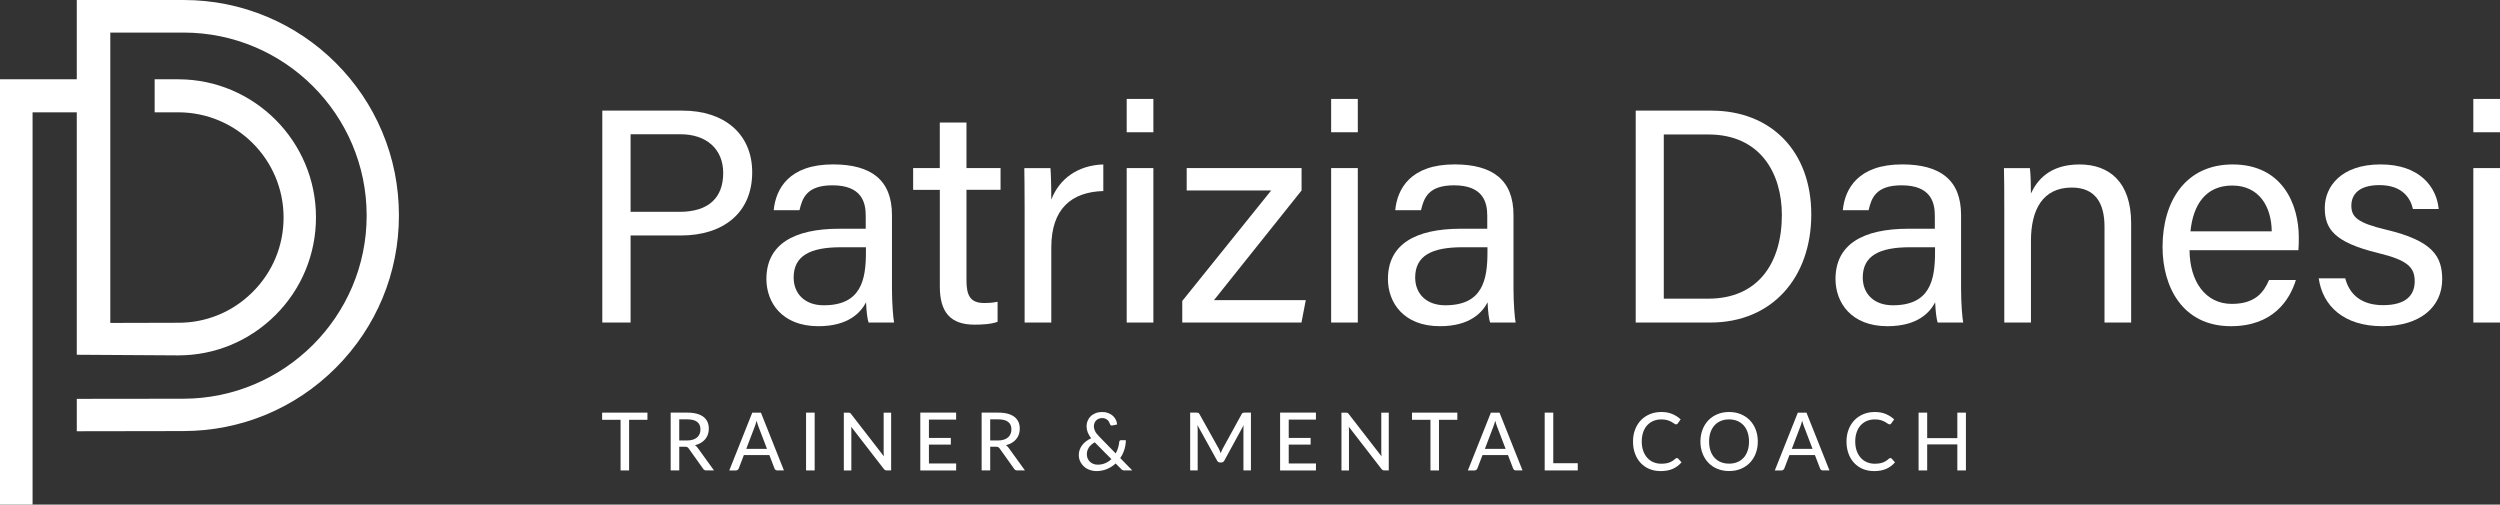 <?xml version="1.0" encoding="UTF-8"?>
<svg id="Livello_5" data-name="Livello 5" xmlns="http://www.w3.org/2000/svg" viewBox="0 0 990.9 200">
  <rect x="0" y="0" width="990.9" height="200" fill="#333333" stroke="none"/>
  <g>
    <path d="m238.72,43.85h31.89c16.35,0,27.53,9.13,27.53,24.44,0,16.36-11.79,25.04-28.2,25.04h-20v34.51h-11.21V43.85Zm11.21,40.11h19.45c11.5,0,17.27-5.62,17.27-15.39s-6.97-15.35-16.82-15.35h-19.89v30.74Z" style="fill: #fff;"/>
    <path d="m353.54,114.49c0,5.57.48,11.59.84,13.35h-10.11c-.48-1.37-.84-4.28-1-8.01-2.14,4.08-7.02,9.46-18.9,9.46-14.43,0-20.6-9.4-20.6-18.71,0-13.66,10.73-19.92,28.93-19.92h10.44v-5.22c0-5.39-1.73-11.99-13.18-11.99-10.22,0-11.95,5.07-13.07,9.85h-10.22c.81-8.43,6.02-18.18,23.63-18.14,14.96.04,23.24,6.14,23.24,20.06v29.25Zm-10.32-16.49h-9.91c-12.2,0-18.74,3.37-18.74,12,0,6.36,4.37,11,11.92,11,14.74,0,16.73-9.93,16.73-21.04v-1.96Z" style="fill: #fff;"/>
    <path d="m361.92,66.62h10.58v-18.06h10.57v18.06h13.51v8.62h-13.51v35.86c0,5.94,1.45,9,6.99,9,1.47,0,3.66-.08,5.34-.51v7.96c-2.61.97-6.23,1.13-9.15,1.13-9.52,0-13.74-4.93-13.74-15.1v-38.33h-10.58v-8.62Z" style="fill: #fff;"/>
    <path d="m406.12,83.26c0-8.56-.08-13.37-.12-16.63h10.36c.16,1.72.33,6.52.33,12.5,3.2-8.29,10.5-13.63,20.62-13.95v10.54c-12.55.37-20.62,6.93-20.62,22.41v29.72h-10.57v-44.58Z" style="fill: #fff;"/>
    <path d="m446.58,39.21h10.57v13.21h-10.57v-13.21Zm0,27.41h10.57v61.22h-10.57v-61.22Z" style="fill: #fff;"/>
    <path d="m468.6,119.29l35.24-43.79h-33.48v-8.88h45.53v8.87l-34.71,43.46h36.38l-1.71,8.88h-47.25v-8.55Z" style="fill: #fff;"/>
    <path d="m527.61,39.21h10.57v13.21h-10.57v-13.21Zm0,27.41h10.57v61.22h-10.57v-61.22Z" style="fill: #fff;"/>
    <path d="m599.89,114.49c0,5.57.48,11.59.84,13.35h-10.11c-.48-1.37-.84-4.28-1-8.01-2.14,4.08-7.02,9.46-18.9,9.46-14.43,0-20.6-9.4-20.6-18.71,0-13.66,10.73-19.92,28.93-19.92h10.44v-5.22c0-5.39-1.73-11.99-13.18-11.99-10.22,0-11.95,5.07-13.07,9.85h-10.22c.81-8.43,6.02-18.18,23.63-18.14,14.96.04,23.24,6.14,23.24,20.06v29.25Zm-10.32-16.49h-9.91c-12.2,0-18.74,3.37-18.74,12,0,6.36,4.36,11,11.92,11,14.74,0,16.73-9.93,16.73-21.04v-1.96Z" style="fill: #fff;"/>
    <path d="m648.33,43.85h30.02c23.61,0,39.57,16.09,39.57,41.14s-15.56,42.85-39.95,42.85h-29.64V43.85Zm11.14,74.53h17.62c19.77,0,29.17-14.15,29.17-33.16,0-16.58-8.57-31.92-29.13-31.92h-17.67v65.08Z" style="fill: #fff;"/>
    <path d="m777.29,114.49c0,5.57.48,11.59.84,13.35h-10.11c-.48-1.37-.84-4.28-1-8.01-2.14,4.08-7.02,9.46-18.9,9.46-14.43,0-20.6-9.4-20.6-18.71,0-13.66,10.73-19.92,28.93-19.92h10.44v-5.22c0-5.39-1.73-11.99-13.18-11.99-10.22,0-11.95,5.07-13.07,9.85h-10.22c.81-8.43,6.02-18.18,23.63-18.14,14.96.04,23.24,6.14,23.24,20.06v29.25Zm-10.32-16.49h-9.91c-12.2,0-18.74,3.37-18.74,12,0,6.36,4.37,11,11.92,11,14.74,0,16.73-9.93,16.73-21.04v-1.96Z" style="fill: #fff;"/>
    <path d="m794.41,82.05c0-5.31,0-10.68-.12-15.42h10.28c.28,1.81.45,8.24.41,10.06,2.44-5.26,7.43-11.51,19.27-11.51s20.45,7.02,20.45,23.29v39.37h-10.56v-38.02c0-9.25-3.61-15.48-12.96-15.48-11.54,0-16.19,8.79-16.19,21.09v32.41h-10.57v-45.79Z" style="fill: #fff;"/>
    <path d="m867.84,99.15c.08,12.45,6.34,21.3,16.74,21.3,9.68,0,12.82-4.99,14.78-9.47h10.64c-2.41,7.84-8.97,18.31-25.75,18.31-19.25,0-27.1-15.64-27.1-31.4,0-18.21,9.17-32.71,27.78-32.71,19.75,0,26.22,15.84,26.22,28.9,0,1.86,0,3.42-.16,5.08h-43.15Zm32.59-7.45c-.12-10.07-5.19-18.16-15.65-18.16s-15.5,7.49-16.57,18.16h32.22Z" style="fill: #fff;"/>
    <path d="m929.56,110.32c1.75,6.69,6.71,10.63,15,10.63,8.99,0,12.53-3.88,12.53-9.45s-2.81-8.38-14.5-11.21c-17.5-4.26-21.14-9.61-21.14-17.91s6.36-17.21,22.1-17.21,22.26,9.14,23.05,17.67h-10.22c-.87-3.96-3.87-9.47-13.28-9.47-8.58,0-11.12,4.12-11.12,8.14,0,4.57,2.51,6.83,13.74,9.52,18.56,4.4,22.27,10.6,22.27,19.7,0,10.73-8.5,18.56-23.75,18.56s-23.62-8.01-25.19-18.96h10.52Z" style="fill: #fff;"/>
    <path d="m980.33,39.21h10.57v13.21h-10.57v-13.21Zm0,27.41h10.57v61.22h-10.57v-61.22Z" style="fill: #fff;"/>
  </g>
  <path d="m151.44,52.14c-4.3-10.18-10.46-19.31-18.31-27.16-7.85-7.85-16.98-13.98-27.16-18.29C95.43,2.24,84.24,0,72.7,0H30.43v31.43H0v168.57h12.91V44.52h17.52v96.09l40,.25h.21c14.55,0,28.23-5.7,38.54-15.97,10.36-10.32,16.06-24.14,16.06-38.77,0-30.11-24.5-54.69-54.61-54.69h-9.33v13.09h9.33c23.03,0,41.77,18.67,41.77,41.7,0,11.19-4.36,21.66-12.29,29.55-7.92,7.89-18.38,12.21-29.56,12.16l-26.83.07V12.91h29c40.04,0,72.61,32.52,72.61,72.55s-32.67,72.51-72.64,72.58l-42.25.05v12.84l42.27-.07c22.8-.04,44.3-8.95,60.4-25.08,16.11-16.13,25.01-37.57,25.01-60.37,0-11.53-2.22-22.72-6.68-33.26Z" style="fill: #fff;"/>
  <g>
    <path d="m256.62,166.39h-7.27v20.07h-3.38v-20.07h-7.31v-2.84h17.96v2.84Z" style="fill: #fff;"/>
    <path d="m283.01,186.46h-3.03c-.61,0-1.05-.24-1.32-.72l-5.66-7.94c-.18-.27-.38-.45-.59-.57-.21-.11-.53-.17-.96-.17h-2.22v9.4h-3.4v-22.91h6.6c1.48,0,2.75.15,3.82.45,1.07.3,1.95.73,2.65,1.29.7.56,1.21,1.23,1.55,2.02.34.79.5,1.67.5,2.65,0,.8-.12,1.55-.37,2.25s-.6,1.33-1.08,1.89c-.47.56-1.05,1.04-1.73,1.44-.68.4-1.45.71-2.31.93.43.26.79.61,1.1,1.07l6.44,8.92Zm-10.69-11.87c.87,0,1.64-.11,2.31-.32.66-.21,1.22-.51,1.67-.9.45-.39.78-.85,1-1.39.22-.54.33-1.13.33-1.78,0-1.32-.43-2.31-1.3-2.98-.87-.67-2.17-1-3.9-1h-3.21v8.37h3.09Z" style="fill: #fff;"/>
    <path d="m310.73,186.46h-2.62c-.3,0-.54-.07-.73-.22-.19-.15-.33-.34-.41-.57l-2.03-5.31h-10.1l-2.03,5.31c-.07.2-.21.39-.41.55-.2.17-.45.25-.73.25h-2.62l9.12-22.91h3.43l9.12,22.91Zm-6.72-8.53l-3.4-8.89c-.24-.61-.49-1.37-.73-2.3-.12.46-.24.88-.36,1.28-.12.39-.24.74-.36,1.05l-3.38,8.85h8.23Z" style="fill: #fff;"/>
    <path d="m322.9,186.46h-3.41v-22.91h3.41v22.91Z" style="fill: #fff;"/>
    <path d="m353.21,163.55v22.91h-1.72c-.27,0-.49-.05-.66-.14-.18-.1-.35-.25-.53-.46l-12.94-16.73c.02.29.04.57.06.85s.02.54.02.78v15.71h-2.98v-22.91h1.75c.3,0,.52.03.67.1.15.07.31.23.49.47l12.97,16.75c-.03-.31-.06-.61-.07-.9-.02-.29-.02-.57-.02-.82v-15.6h2.97Z" style="fill: #fff;"/>
    <path d="m378.99,183.7l-.02,2.76h-14.2v-22.91h14.2v2.76h-10.78v7.26h8.68v2.66h-8.68v7.47h10.8Z" style="fill: #fff;"/>
    <path d="m406.26,186.46h-3.03c-.61,0-1.05-.24-1.32-.72l-5.66-7.94c-.18-.27-.38-.45-.59-.57-.21-.11-.53-.17-.96-.17h-2.22v9.4h-3.4v-22.91h6.6c1.48,0,2.75.15,3.82.45,1.07.3,1.95.73,2.65,1.29.7.56,1.21,1.23,1.55,2.02s.5,1.67.5,2.65c0,.8-.12,1.55-.37,2.25-.24.7-.6,1.33-1.08,1.89-.47.56-1.05,1.04-1.73,1.44-.68.4-1.45.71-2.31.93.43.26.79.61,1.1,1.07l6.44,8.92Zm-10.69-11.87c.87,0,1.64-.11,2.3-.32.66-.21,1.22-.51,1.67-.9.45-.39.78-.85,1-1.39.22-.54.34-1.13.34-1.78,0-1.32-.43-2.31-1.3-2.98-.87-.67-2.17-1-3.9-1h-3.21v8.37h3.09Z" style="fill: #fff;"/>
    <path d="m448.81,186.46h-3.03c-.34,0-.61-.04-.81-.12s-.42-.25-.66-.5l-2.12-2.14c-1,.94-2.15,1.67-3.44,2.21-1.29.54-2.71.81-4.25.81-.86,0-1.7-.15-2.53-.44s-1.56-.71-2.21-1.27-1.17-1.23-1.57-2.02c-.4-.79-.6-1.69-.6-2.69,0-.73.12-1.43.37-2.1.24-.66.58-1.28,1.02-1.83.44-.56.95-1.06,1.56-1.51.6-.45,1.25-.83,1.95-1.15-.63-.82-1.09-1.61-1.38-2.38-.29-.77-.44-1.56-.44-2.37s.14-1.51.43-2.2c.29-.69.7-1.29,1.23-1.8s1.18-.91,1.95-1.21,1.64-.45,2.61-.45c.86,0,1.65.14,2.35.41.71.27,1.32.64,1.83,1.09s.91.98,1.2,1.58.46,1.22.5,1.87l-1.95.4c-.39.09-.68-.09-.86-.53-.09-.28-.2-.56-.36-.85-.15-.29-.36-.55-.61-.77s-.55-.42-.9-.57c-.35-.15-.75-.22-1.21-.22-.51,0-.97.09-1.38.26-.41.17-.76.4-1.04.69-.29.29-.51.64-.66,1.03-.15.39-.23.81-.23,1.26,0,.35.04.69.13,1.03.09.33.22.67.39,1s.4.68.68,1.02c.28.35.61.72.99,1.11l6.46,6.62c.39-.7.71-1.44.94-2.22s.39-1.55.46-2.33c.02-.21.09-.38.2-.51.11-.13.27-.19.49-.19h1.93c-.01,1.28-.21,2.52-.59,3.73-.38,1.21-.93,2.33-1.63,3.36l4.79,4.9Zm-14.91-11.13c-1.05.59-1.84,1.28-2.35,2.1-.52.81-.77,1.69-.77,2.62,0,.66.12,1.25.36,1.76.24.52.56.95.96,1.3.4.35.86.62,1.37.8.52.18,1.04.27,1.59.27,1.13,0,2.14-.2,3.05-.6.9-.4,1.71-.93,2.41-1.6l-6.6-6.65Z" style="fill: #fff;"/>
    <path d="m495.82,163.55v22.91h-2.97v-16.3c0-.24,0-.5.02-.78.02-.28.03-.56.06-.85l-7.63,13.99c-.27.52-.68.78-1.23.78h-.48c-.55,0-.96-.26-1.21-.78l-7.77-14.04c.06.6.1,1.15.1,1.67v16.3h-2.98v-22.91h2.52c.3,0,.53.03.69.09s.32.22.47.49l7.66,13.72c.15.28.29.57.41.88.13.31.25.62.37.93.22-.63.48-1.23.78-1.82l7.51-13.7c.14-.27.29-.43.45-.49.16-.06.4-.09.69-.09h2.52Z" style="fill: #fff;"/>
    <path d="m521.6,183.7l-.02,2.76h-14.2v-22.91h14.2v2.76h-10.78v7.26h8.68v2.66h-8.68v7.47h10.8Z" style="fill: #fff;"/>
    <path d="m550.45,163.55v22.91h-1.72c-.27,0-.49-.05-.66-.14-.18-.1-.35-.25-.53-.46l-12.94-16.73c.02.29.04.57.06.85s.02.54.02.78v15.71h-2.98v-22.91h1.75c.3,0,.52.03.67.1.15.07.31.23.49.47l12.97,16.75c-.03-.31-.06-.61-.07-.9-.02-.29-.02-.57-.02-.82v-15.6h2.97Z" style="fill: #fff;"/>
    <path d="m577.63,166.39h-7.27v20.07h-3.38v-20.07h-7.31v-2.84h17.96v2.84Z" style="fill: #fff;"/>
    <path d="m603.49,186.46h-2.62c-.3,0-.54-.07-.73-.22s-.33-.34-.41-.57l-2.03-5.31h-10.1l-2.03,5.31c-.07.2-.21.39-.42.55-.2.17-.45.25-.73.25h-2.62l9.12-22.91h3.43l9.12,22.91Zm-6.72-8.53l-3.4-8.89c-.24-.61-.49-1.37-.73-2.3-.12.46-.24.88-.36,1.28-.12.39-.24.74-.36,1.05l-3.38,8.85h8.23Z" style="fill: #fff;"/>
    <path d="m625.36,183.6v2.86h-13.11v-22.91h3.4v20.05h9.71Z" style="fill: #fff;"/>
    <path d="m664.66,181.55c.19,0,.36.07.49.22l1.34,1.47c-.94,1.11-2.08,1.96-3.42,2.57-1.35.61-2.96.91-4.86.91-1.66,0-3.16-.29-4.51-.86-1.35-.57-2.49-1.38-3.45-2.41-.95-1.03-1.69-2.26-2.21-3.7-.52-1.44-.78-3.01-.78-4.74s.27-3.3.82-4.74c.55-1.44,1.32-2.67,2.3-3.7.99-1.03,2.17-1.83,3.55-2.41s2.9-.86,4.57-.86,3.07.27,4.34.8c1.27.53,2.37,1.24,3.3,2.12l-1.12,1.58c-.07.12-.17.21-.28.29-.11.07-.26.11-.44.11-.2,0-.44-.1-.71-.3-.27-.2-.63-.43-1.07-.68s-.99-.48-1.63-.68c-.65-.2-1.46-.3-2.43-.3-1.14,0-2.18.2-3.13.6-.95.4-1.76.97-2.45,1.72-.69.75-1.22,1.67-1.59,2.76-.38,1.09-.57,2.32-.57,3.69s.2,2.63.59,3.72c.39,1.08.94,2,1.63,2.76.69.76,1.5,1.33,2.44,1.72.94.39,1.95.59,3.03.59.66,0,1.25-.04,1.78-.12s1.01-.2,1.45-.36c.44-.16.86-.36,1.25-.61.39-.25.78-.55,1.16-.9.08-.07.18-.14.27-.18.1-.05.2-.07.3-.07Z" style="fill: #fff;"/>
    <path d="m696.72,175.01c0,1.71-.27,3.28-.82,4.71-.55,1.43-1.32,2.66-2.32,3.7s-2.2,1.84-3.59,2.42c-1.39.57-2.94.86-4.64.86s-3.24-.29-4.63-.86c-1.4-.57-2.6-1.38-3.59-2.42-.99-1.04-1.77-2.27-2.32-3.7-.55-1.43-.83-3-.83-4.71s.28-3.27.83-4.71c.55-1.44,1.33-2.67,2.32-3.71.99-1.04,2.19-1.84,3.59-2.42,1.4-.58,2.94-.87,4.63-.87s3.25.29,4.64.87c1.39.58,2.59,1.39,3.59,2.42s1.77,2.27,2.32,3.71.82,3,.82,4.71Zm-3.48,0c0-1.36-.19-2.58-.56-3.67-.37-1.08-.9-2-1.59-2.76-.69-.75-1.52-1.33-2.49-1.74-.97-.4-2.06-.61-3.26-.61s-2.29.2-3.26.61c-.97.4-1.81.98-2.5,1.74-.69.76-1.22,1.68-1.6,2.76-.37,1.08-.56,2.31-.56,3.67s.19,2.6.56,3.68c.37,1.08.9,2,1.6,2.75.69.76,1.52,1.33,2.5,1.73s2.06.6,3.26.6,2.29-.2,3.26-.6,1.8-.98,2.49-1.73c.69-.75,1.21-1.67,1.59-2.75.37-1.08.56-2.31.56-3.68Z" style="fill: #fff;"/>
    <path d="m725.15,186.46h-2.62c-.3,0-.54-.07-.73-.22s-.33-.34-.41-.57l-2.03-5.31h-10.1l-2.03,5.31c-.07.2-.21.39-.42.55-.2.17-.45.25-.73.25h-2.62l9.12-22.91h3.43l9.12,22.91Zm-6.72-8.53l-3.4-8.89c-.24-.61-.49-1.37-.73-2.3-.12.46-.24.88-.36,1.28-.12.39-.24.74-.36,1.05l-3.38,8.85h8.23Z" style="fill: #fff;"/>
    <path d="m749.28,181.55c.19,0,.36.07.49.22l1.34,1.47c-.94,1.11-2.08,1.96-3.42,2.57-1.35.61-2.96.91-4.86.91-1.66,0-3.16-.29-4.51-.86-1.35-.57-2.49-1.38-3.45-2.41-.95-1.03-1.69-2.26-2.21-3.7-.52-1.44-.78-3.01-.78-4.74s.27-3.3.82-4.74c.55-1.44,1.32-2.67,2.3-3.7.99-1.03,2.17-1.83,3.55-2.41s2.9-.86,4.57-.86,3.07.27,4.34.8c1.27.53,2.37,1.24,3.3,2.12l-1.12,1.58c-.07.12-.17.21-.28.29-.11.07-.26.11-.44.11-.2,0-.44-.1-.71-.3-.27-.2-.63-.43-1.07-.68s-.99-.48-1.63-.68c-.65-.2-1.46-.3-2.43-.3-1.14,0-2.18.2-3.13.6-.95.4-1.76.97-2.45,1.72-.69.75-1.22,1.67-1.59,2.76-.38,1.09-.57,2.32-.57,3.69s.2,2.63.59,3.72c.39,1.08.94,2,1.63,2.76.69.76,1.5,1.33,2.44,1.72.94.39,1.95.59,3.03.59.66,0,1.25-.04,1.78-.12s1.01-.2,1.45-.36c.44-.16.86-.36,1.25-.61.39-.25.78-.55,1.16-.9.08-.07.18-.14.27-.18.1-.05.2-.07.3-.07Z" style="fill: #fff;"/>
    <path d="m779.21,163.55v22.91h-3.4v-10.32h-11.95v10.32h-3.41v-22.91h3.41v10.11h11.95v-10.11h3.4Z" style="fill: #fff;"/>
  </g>
</svg>